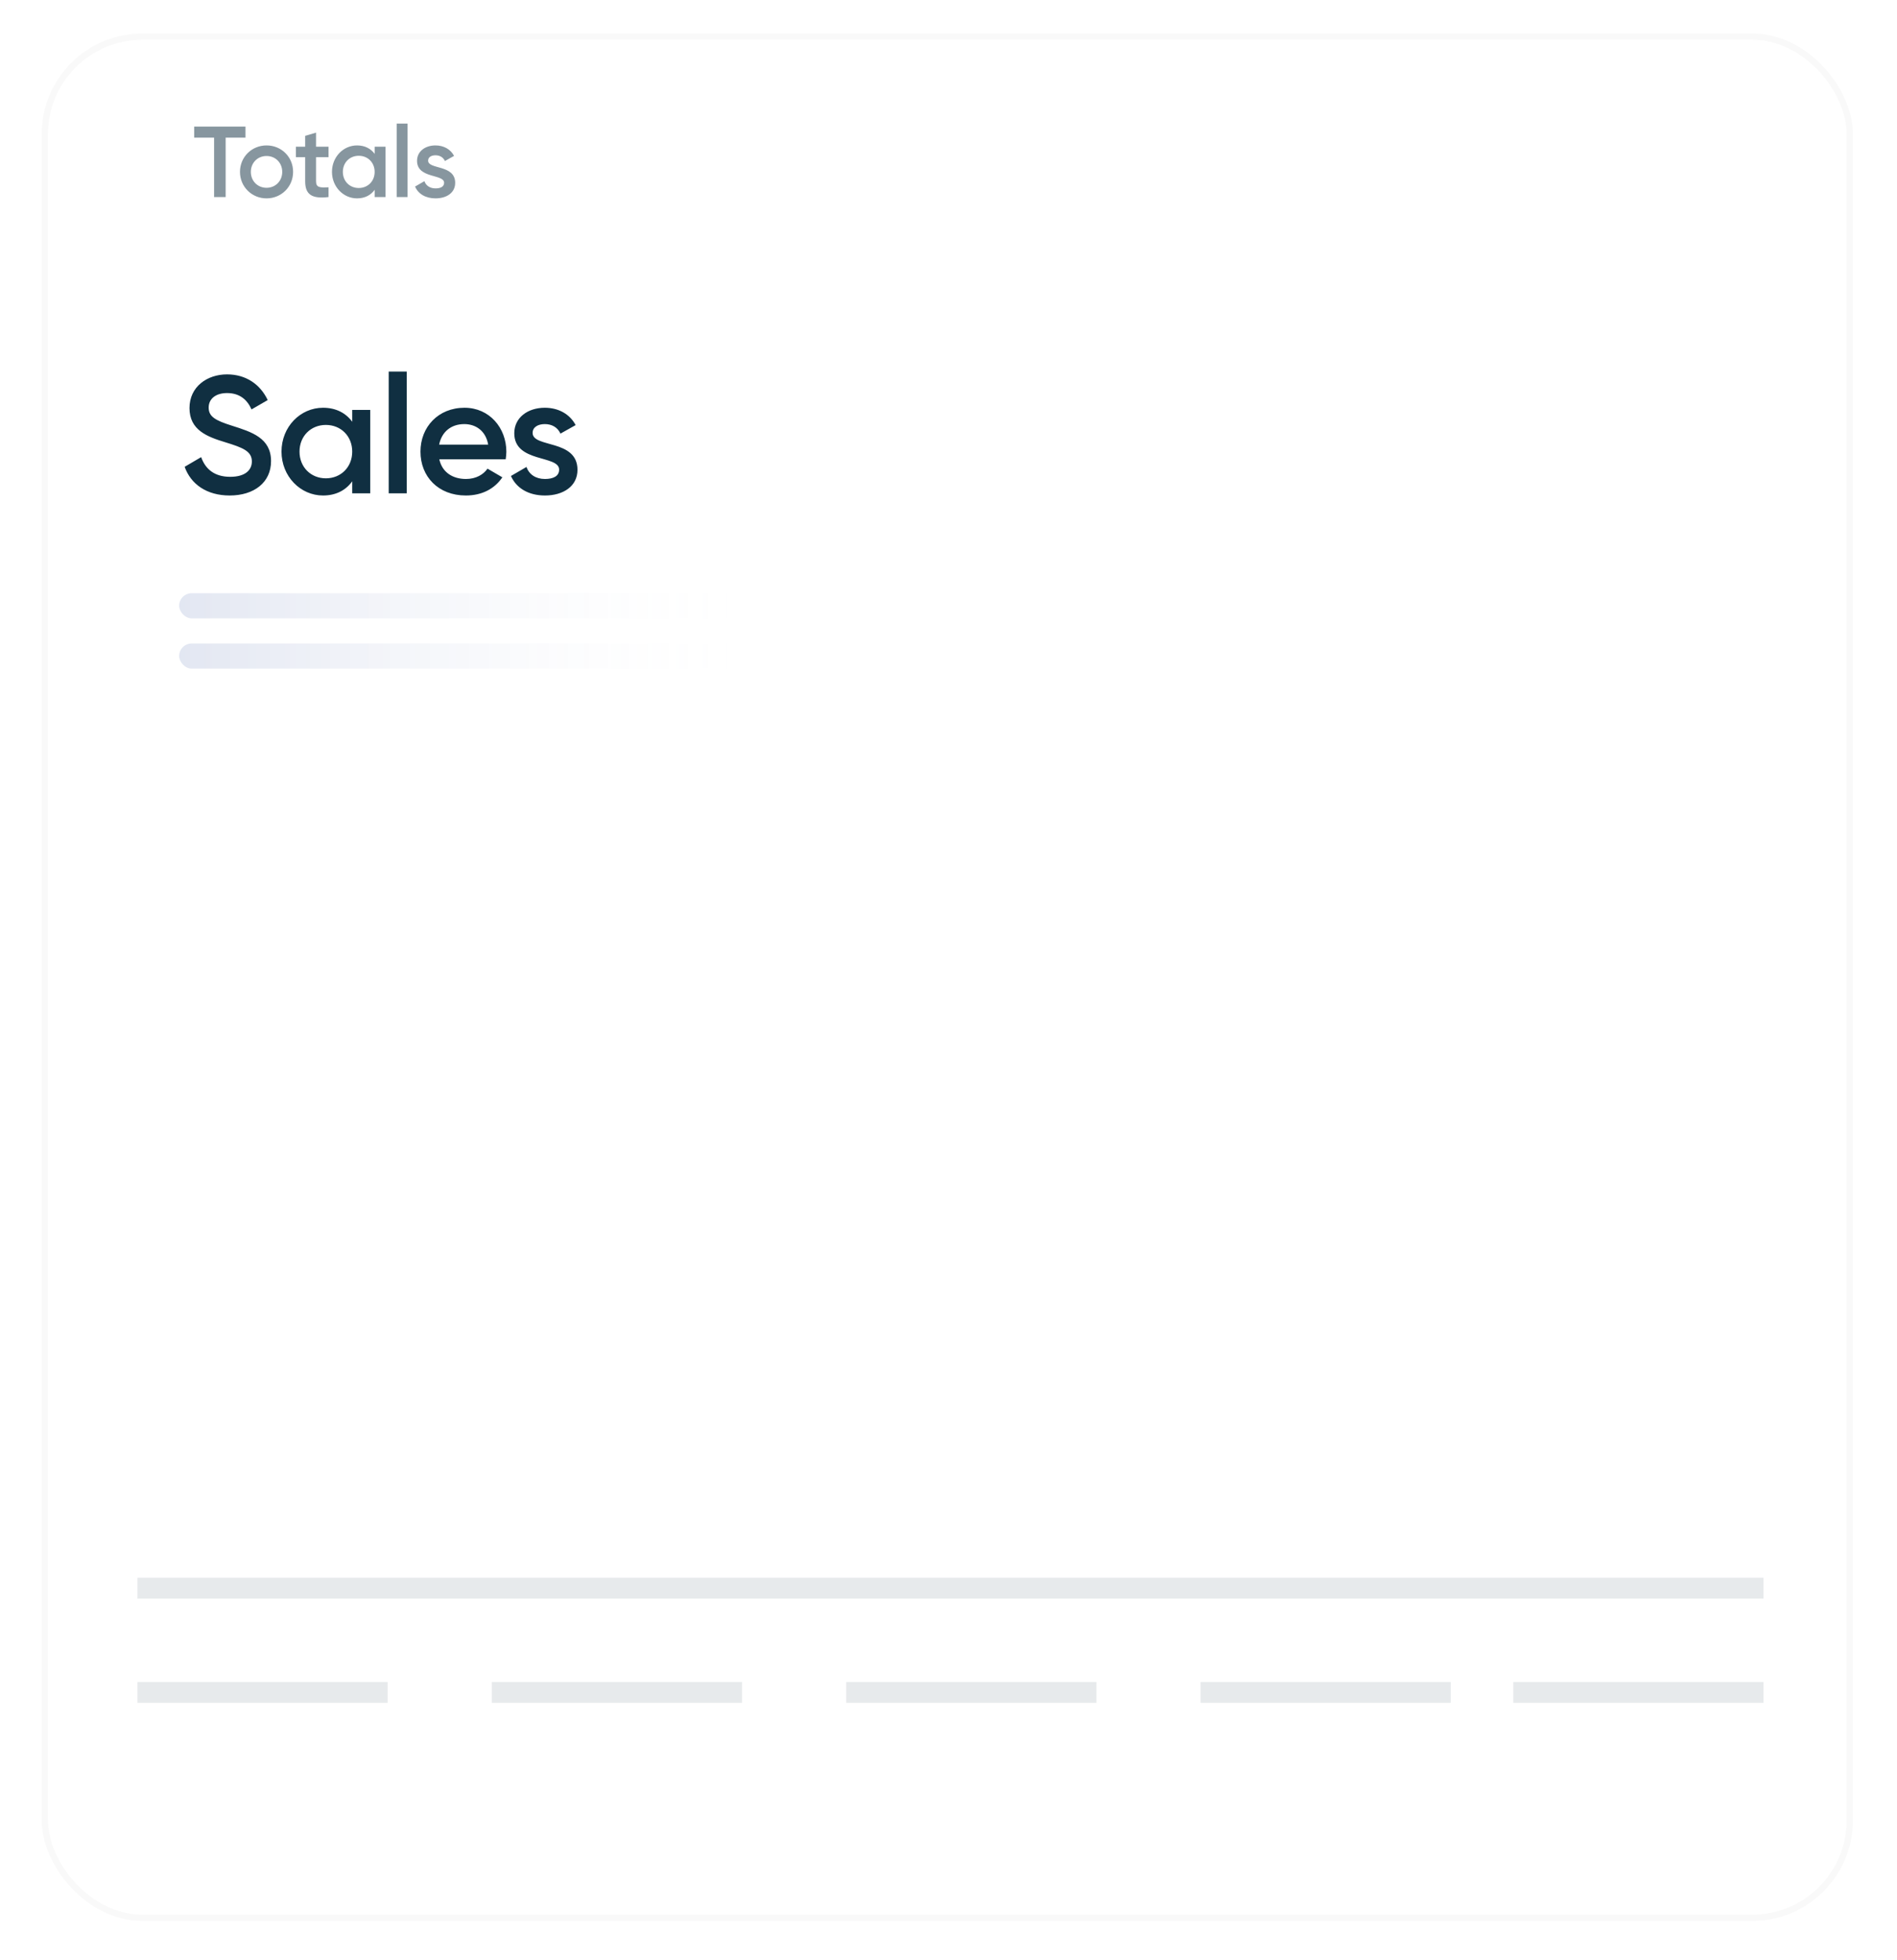 <svg width="91" height="94" viewBox="0 0 91 94" fill="none" xmlns="http://www.w3.org/2000/svg">
<g filter="url(#filter0_d_6022_29423)">
<rect x="2" y="1.002" width="86.886" height="90.506" rx="4.827" fill="white"/>
<rect x="2.151" y="1.153" width="86.584" height="90.205" rx="4.676" stroke="#F9F9F9" stroke-width="0.302"/>
</g>
<path d="M11.776 6.07V6.601H10.825V9.449H10.27V6.601H9.315V6.07H11.776ZM12.786 9.512C12.081 9.512 11.512 8.957 11.512 8.242C11.512 7.523 12.081 6.973 12.786 6.973C13.496 6.973 14.06 7.523 14.06 8.242C14.06 8.957 13.496 9.512 12.786 9.512ZM12.786 9.005C13.211 9.005 13.539 8.682 13.539 8.242C13.539 7.803 13.211 7.48 12.786 7.48C12.361 7.48 12.033 7.803 12.033 8.242C12.033 8.682 12.361 9.005 12.786 9.005ZM15.759 7.538H15.161V8.696C15.161 9.005 15.363 9 15.759 8.981V9.449C14.958 9.546 14.639 9.324 14.639 8.696V7.538H14.195V7.036H14.639V6.514L15.161 6.36V7.036H15.759V7.538ZM17.972 7.036H18.493V9.449H17.972V9.102C17.788 9.358 17.504 9.512 17.127 9.512C16.471 9.512 15.925 8.957 15.925 8.242C15.925 7.523 16.471 6.973 17.127 6.973C17.504 6.973 17.788 7.127 17.972 7.378V7.036ZM17.209 9.015C17.644 9.015 17.972 8.691 17.972 8.242C17.972 7.794 17.644 7.47 17.209 7.47C16.775 7.47 16.447 7.794 16.447 8.242C16.447 8.691 16.775 9.015 17.209 9.015ZM19.029 9.449V5.926H19.55V9.449H19.029ZM20.537 7.702C20.537 8.141 21.835 7.876 21.835 8.769C21.835 9.251 21.415 9.512 20.894 9.512C20.411 9.512 20.064 9.295 19.909 8.947L20.358 8.687C20.435 8.904 20.628 9.034 20.894 9.034C21.126 9.034 21.304 8.957 21.304 8.764C21.304 8.334 20.006 8.576 20.006 7.712C20.006 7.258 20.397 6.973 20.889 6.973C21.285 6.973 21.613 7.156 21.782 7.475L21.343 7.721C21.256 7.533 21.087 7.446 20.889 7.446C20.701 7.446 20.537 7.528 20.537 7.702Z" fill="#102F41" fill-opacity="0.5"/>
<path d="M11.018 23.76C9.914 23.76 9.154 23.216 8.858 22.384L9.65 21.92C9.85 22.488 10.282 22.864 11.042 22.864C11.77 22.864 12.082 22.536 12.082 22.128C12.082 21.632 11.642 21.464 10.81 21.208C9.938 20.944 9.09 20.624 9.09 19.568C9.09 18.536 9.946 17.952 10.89 17.952C11.81 17.952 12.49 18.44 12.842 19.184L12.066 19.632C11.866 19.184 11.514 18.848 10.89 18.848C10.354 18.848 10.01 19.12 10.01 19.544C10.01 19.976 10.322 20.16 11.138 20.416C12.066 20.712 13.002 21 13.002 22.112C13.002 23.136 12.186 23.76 11.018 23.76ZM16.896 19.656H17.76V23.656H16.896V23.08C16.592 23.504 16.12 23.76 15.496 23.76C14.408 23.76 13.504 22.84 13.504 21.656C13.504 20.464 14.408 19.552 15.496 19.552C16.12 19.552 16.592 19.808 16.896 20.224V19.656ZM15.632 22.936C16.352 22.936 16.896 22.4 16.896 21.656C16.896 20.912 16.352 20.376 15.632 20.376C14.912 20.376 14.368 20.912 14.368 21.656C14.368 22.4 14.912 22.936 15.632 22.936ZM18.647 23.656V17.816H19.511V23.656H18.647ZM21.074 22.024C21.21 22.648 21.714 22.968 22.354 22.968C22.834 22.968 23.194 22.752 23.386 22.472L24.098 22.888C23.73 23.432 23.13 23.76 22.346 23.76C21.026 23.76 20.17 22.856 20.17 21.656C20.17 20.472 21.026 19.552 22.282 19.552C23.474 19.552 24.29 20.512 24.29 21.664C24.29 21.784 24.274 21.912 24.258 22.024H21.074ZM21.066 21.32H23.418C23.298 20.632 22.794 20.336 22.274 20.336C21.626 20.336 21.186 20.72 21.066 21.32ZM25.55 20.76C25.55 21.488 27.702 21.048 27.702 22.528C27.702 23.328 27.006 23.76 26.142 23.76C25.342 23.76 24.766 23.4 24.51 22.824L25.254 22.392C25.382 22.752 25.702 22.968 26.142 22.968C26.526 22.968 26.822 22.84 26.822 22.52C26.822 21.808 24.67 22.208 24.67 20.776C24.67 20.024 25.318 19.552 26.134 19.552C26.79 19.552 27.334 19.856 27.614 20.384L26.886 20.792C26.742 20.48 26.462 20.336 26.134 20.336C25.822 20.336 25.55 20.472 25.55 20.76Z" fill="#102F41"/>
<rect x="8.594" y="28.445" width="27.755" height="1.207" rx="0.603" fill="url(#paint0_linear_6022_29423)" fill-opacity="0.19"/>
<rect x="8.594" y="30.855" width="27.755" height="1.207" rx="0.603" fill="url(#paint1_linear_6022_29423)" fill-opacity="0.19"/>
<line x1="6.594" y1="76.154" x2="84.594" y2="76.154" stroke="#102F41" stroke-opacity="0.1"/>
<line x1="6.594" y1="81.154" x2="18.594" y2="81.154" stroke="#102F41" stroke-opacity="0.1"/>
<line x1="23.594" y1="81.154" x2="35.594" y2="81.154" stroke="#102F41" stroke-opacity="0.1"/>
<line x1="40.594" y1="81.154" x2="52.594" y2="81.154" stroke="#102F41" stroke-opacity="0.1"/>
<line x1="57.594" y1="81.154" x2="69.594" y2="81.154" stroke="#102F41" stroke-opacity="0.1"/>
<line x1="72.594" y1="81.154" x2="84.594" y2="81.154" stroke="#102F41" stroke-opacity="0.1"/>
<defs>
<filter id="filter0_d_6022_29423" x="0.793" y="0.398" width="89.296" height="92.92" filterUnits="userSpaceOnUse" color-interpolation-filters="sRGB">
<feFlood flood-opacity="0" result="BackgroundImageFix"/>
<feColorMatrix in="SourceAlpha" type="matrix" values="0 0 0 0 0 0 0 0 0 0 0 0 0 0 0 0 0 0 127 0" result="hardAlpha"/>
<feOffset dy="0.603"/>
<feGaussianBlur stdDeviation="0.603"/>
<feComposite in2="hardAlpha" operator="out"/>
<feColorMatrix type="matrix" values="0 0 0 0 0 0 0 0 0 0 0 0 0 0 0 0 0 0 0.04 0"/>
<feBlend mode="normal" in2="BackgroundImageFix" result="effect1_dropShadow_6022_29423"/>
<feBlend mode="normal" in="SourceGraphic" in2="effect1_dropShadow_6022_29423" result="shape"/>
</filter>
<linearGradient id="paint0_linear_6022_29423" x1="8.594" y1="29.049" x2="36.349" y2="29.049" gradientUnits="userSpaceOnUse">
<stop stop-color="#022789" stop-opacity="0.6"/>
<stop offset="1" stop-color="white" stop-opacity="0"/>
</linearGradient>
<linearGradient id="paint1_linear_6022_29423" x1="8.594" y1="31.459" x2="36.349" y2="31.459" gradientUnits="userSpaceOnUse">
<stop stop-color="#022789" stop-opacity="0.6"/>
<stop offset="1" stop-color="white" stop-opacity="0"/>
</linearGradient>
</defs>
</svg>
